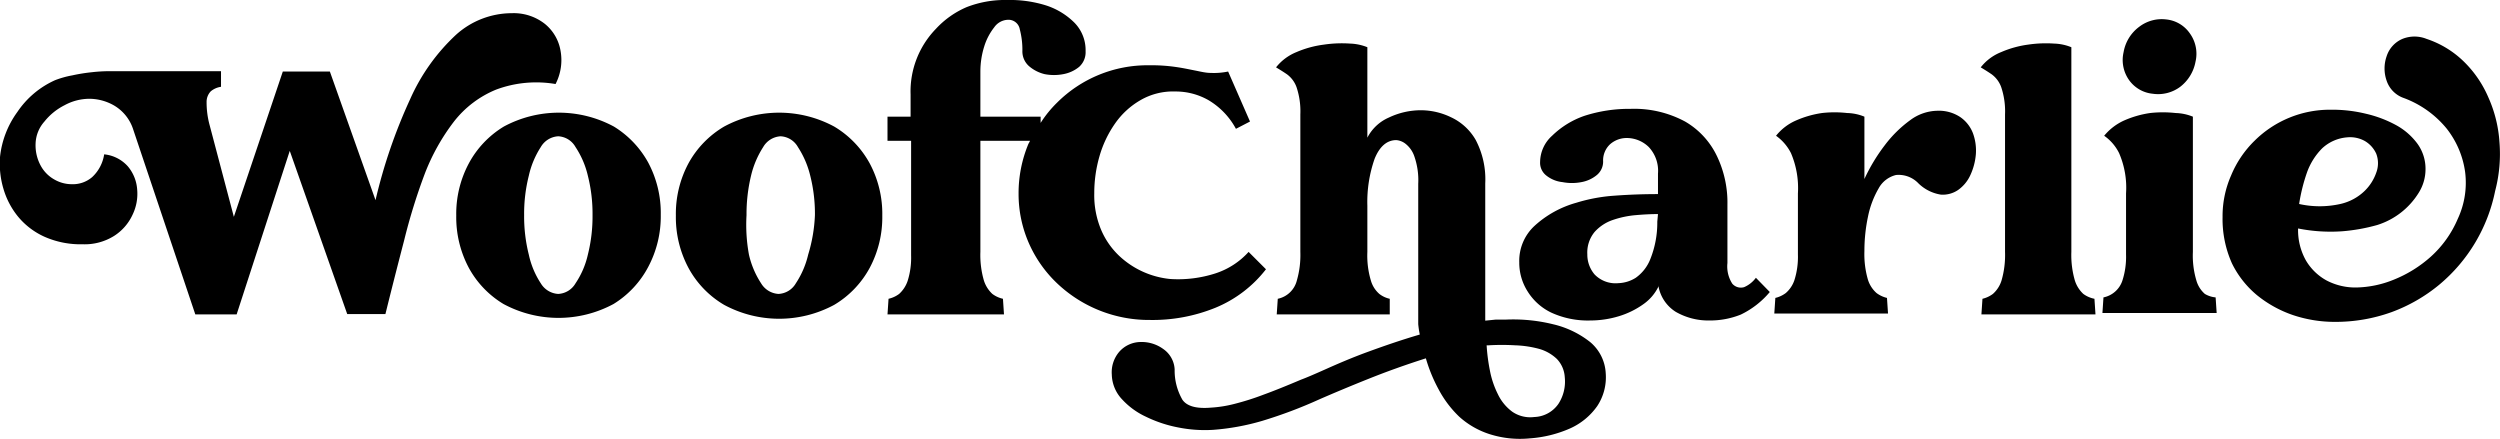 <?xml version="1.0" encoding="UTF-8" standalone="no"?>
<svg xmlns="http://www.w3.org/2000/svg" viewBox="0 0 144 25.26"><g id="Layer_2" data-name="Layer 2"><g id="Layer_4" data-name="Layer 4"><path d="M32,4.84a3,3,0,0,0,.29-1.9,2.54,2.54,0,0,0-.9-1.56A2.9,2.9,0,0,0,29.48.76,4.81,4.81,0,0,0,26.27,2a11.32,11.32,0,0,0-2.64,3.7,30.28,30.28,0,0,0-2,5.83L19,4.12H16.29l-2.82,8.37-1.4-5.3a5,5,0,0,1-.17-1.3.88.88,0,0,1,.24-.63A1.18,1.18,0,0,1,12.73,5v-.9H6.29a9.29,9.29,0,0,0-1,.06,10.06,10.06,0,0,0-1.12.18,5.44,5.44,0,0,0-1,.28A5.16,5.16,0,0,0,1,6.45,5.35,5.35,0,0,0,0,9.05,5.1,5.1,0,0,0,.2,10.88a4.54,4.54,0,0,0,.85,1.61,4.22,4.22,0,0,0,1.52,1.15,5.13,5.13,0,0,0,2.19.43,3.19,3.19,0,0,0,1.81-.48,2.86,2.86,0,0,0,1.06-1.21A2.77,2.77,0,0,0,7.9,10.9a2.31,2.31,0,0,0-.53-1.31A2.1,2.1,0,0,0,6,8.89a2.25,2.25,0,0,1-.69,1.31,1.7,1.7,0,0,1-1.16.41,2,2,0,0,1-1-.26,2,2,0,0,1-.79-.78,2.45,2.45,0,0,1-.31-1.3A2,2,0,0,1,2.56,7a3.48,3.48,0,0,1,1.16-.94,3,3,0,0,1,1.43-.37,2.88,2.88,0,0,1,1.41.38A2.47,2.47,0,0,1,7.67,7.45l3.58,10.66h2.38l3.06-9.42L20,18.09h2.2c.36-1.46.72-2.87,1.08-4.25A33.64,33.64,0,0,1,24.47,10a12,12,0,0,1,1.68-3,5.92,5.92,0,0,1,2.43-1.84A6.61,6.61,0,0,1,32,4.84Z"/><path d="M35.36,7.29a6.68,6.68,0,0,0-6.34,0A5.54,5.54,0,0,0,27,9.42a6.16,6.16,0,0,0-.72,3,6.19,6.19,0,0,0,.72,3A5.5,5.5,0,0,0,29,17.51a6.68,6.68,0,0,0,6.34,0,5.54,5.54,0,0,0,2-2.14,6.19,6.19,0,0,0,.72-3,6.16,6.16,0,0,0-.72-3A5.58,5.58,0,0,0,35.36,7.29Zm-1.5,7.38a4.87,4.87,0,0,1-.71,1.65,1.22,1.22,0,0,1-1,.61,1.25,1.25,0,0,1-1-.61,4.88,4.88,0,0,1-.69-1.65,9,9,0,0,1-.27-2.28,8.94,8.94,0,0,1,.27-2.27,5.06,5.06,0,0,1,.69-1.65,1.24,1.24,0,0,1,1-.62,1.21,1.21,0,0,1,1,.62,5.06,5.06,0,0,1,.71,1.65,8.94,8.94,0,0,1,.27,2.27A9,9,0,0,1,33.86,14.67Z"/><path d="M48.05,7.29a6.68,6.68,0,0,0-6.34,0,5.54,5.54,0,0,0-2.06,2.13,6.16,6.16,0,0,0-.72,3,6.19,6.19,0,0,0,.72,3,5.5,5.5,0,0,0,2.06,2.14,6.68,6.68,0,0,0,6.34,0,5.54,5.54,0,0,0,2.05-2.14,6.19,6.19,0,0,0,.72-3,6.16,6.16,0,0,0-.72-3A5.58,5.58,0,0,0,48.05,7.29Zm-1.5,7.38a5.08,5.08,0,0,1-.71,1.65,1.22,1.22,0,0,1-1,.61,1.25,1.25,0,0,1-1-.61,5.08,5.08,0,0,1-.7-1.65A9.52,9.52,0,0,1,43,12.39a9.44,9.44,0,0,1,.26-2.27,5.28,5.28,0,0,1,.7-1.65,1.24,1.24,0,0,1,1-.62,1.21,1.21,0,0,1,1,.62,5.28,5.28,0,0,1,.71,1.65,8.94,8.94,0,0,1,.27,2.27A9,9,0,0,1,46.55,14.67Z"/><path d="M70,17.73a7.1,7.1,0,0,0,2.92-2.22l-1-1A4.41,4.41,0,0,1,70,15.75a7,7,0,0,1-2.6.32,5,5,0,0,1-2.91-1.31,4.47,4.47,0,0,1-1.06-1.51,5.14,5.14,0,0,1-.4-2.12A7.65,7.65,0,0,1,63.33,9a6.33,6.33,0,0,1,.9-1.89,4.55,4.55,0,0,1,1.46-1.34,3.73,3.73,0,0,1,2-.5,3.82,3.82,0,0,1,1.92.5,4.27,4.27,0,0,1,1.58,1.65L72,7,70.74,4.12a4,4,0,0,1-1,.08c-.3,0-.6-.08-.91-.14s-.67-.14-1.09-.2a9.78,9.78,0,0,0-1.56-.1,7.37,7.37,0,0,0-5.3,2.16,6.54,6.54,0,0,0-.94,1.16V6.72H56.47V4.12a4.82,4.82,0,0,1,.22-1.44,3.41,3.41,0,0,1,.58-1.11,1,1,0,0,1,.78-.43.66.66,0,0,1,.69.55,4.66,4.66,0,0,1,.15,1.23,1.13,1.13,0,0,0,.37.88,2.14,2.14,0,0,0,.91.47,2.81,2.81,0,0,0,1.08,0,2,2,0,0,0,.91-.42,1.13,1.13,0,0,0,.37-.9,2.25,2.25,0,0,0-.66-1.66,4.1,4.1,0,0,0-1.69-1A7,7,0,0,0,58,0a6.09,6.09,0,0,0-2.32.41,5.17,5.17,0,0,0-1.77,1.25,5.17,5.17,0,0,0-1.46,3.78V6.72H51.12V8.11h1.36v6.6a4.44,4.44,0,0,1-.2,1.47,1.77,1.77,0,0,1-.49.75,1.6,1.6,0,0,1-.61.28l-.06.9h6.71l-.06-.9a1.6,1.6,0,0,1-.61-.28,1.78,1.78,0,0,1-.49-.78,5.27,5.27,0,0,1-.2-1.64V8.11h2.86a1.4,1.4,0,0,1-.09.17,7.38,7.38,0,0,0-.57,2.89A7.05,7.05,0,0,0,59.26,14a7.17,7.17,0,0,0,1.63,2.32,7.69,7.69,0,0,0,5.36,2.11A9.6,9.6,0,0,0,70,17.73Z"/><path d="M89.47,18.68a9.59,9.59,0,0,0-2.76-.27l-.57,0-.59.06v-7.9A4.87,4.87,0,0,0,85,8.06a3.19,3.19,0,0,0-1.43-1.31,4,4,0,0,0-1.72-.4A4.29,4.29,0,0,0,80,6.77a2.52,2.52,0,0,0-1.24,1.16V2.72a2.92,2.92,0,0,0-1-.21,7,7,0,0,0-1.5.06A5.84,5.84,0,0,0,74.68,3a2.87,2.87,0,0,0-1.18.88c.2.12.41.25.63.4a1.58,1.58,0,0,1,.55.74,4.37,4.37,0,0,1,.22,1.57v7.92a5.27,5.27,0,0,1-.2,1.64,1.43,1.43,0,0,1-1.1,1.06l-.06.9h6.51v-.9a1.49,1.49,0,0,1-.6-.28,1.61,1.61,0,0,1-.49-.78,5,5,0,0,1-.2-1.64V11.85a7.52,7.52,0,0,1,.42-2.71c.29-.71.71-1.07,1.25-1.07a1,1,0,0,1,.5.19,1.55,1.55,0,0,1,.53.73,4.16,4.16,0,0,1,.23,1.6v7q0,.75,0,1.08a5.4,5.4,0,0,0,.09.6c-1.06.31-2.07.66-3,1s-1.76.7-2.43,1-1.14.5-1.39.59c-.85.36-1.59.66-2.2.88a15,15,0,0,1-1.64.52,7.05,7.05,0,0,1-1.38.22c-.82.07-1.37-.08-1.63-.45a3.36,3.36,0,0,1-.45-1.75A1.52,1.52,0,0,0,67,20.1a2.11,2.11,0,0,0-1.32-.4,1.66,1.66,0,0,0-1.2.55,1.81,1.81,0,0,0-.44,1.33A2.14,2.14,0,0,0,64.63,23,4.32,4.32,0,0,0,66,24a7.4,7.4,0,0,0,1.86.62,7.83,7.83,0,0,0,2,.14,13.58,13.58,0,0,0,2.85-.52A26.49,26.49,0,0,0,76,23c.78-.34,1.73-.74,2.83-1.18S81,21,82.13,20.64a8.89,8.89,0,0,0,.73,1.78A6.16,6.16,0,0,0,84.05,24a4.77,4.77,0,0,0,1.73,1,5.75,5.75,0,0,0,2.33.25,6.93,6.93,0,0,0,2.32-.57A3.81,3.81,0,0,0,92,23.39a3,3,0,0,0,.49-1.89,2.5,2.5,0,0,0-.9-1.8A5.42,5.42,0,0,0,89.47,18.68Zm.29,4.59a1.76,1.76,0,0,1-1.39.75,1.82,1.82,0,0,1-1.27-.31,2.68,2.68,0,0,1-.82-1,5.19,5.19,0,0,1-.46-1.36,10.62,10.62,0,0,1-.19-1.46l.12,0a12.85,12.85,0,0,1,1.52,0,6,6,0,0,1,1.4.21,2.44,2.44,0,0,1,1,.57,1.65,1.65,0,0,1,.46,1.05A2.36,2.36,0,0,1,89.76,23.27Z"/><path d="M100.46,16.54a.65.65,0,0,1-.68-.2,1.83,1.83,0,0,1-.28-1.19V11.79A6.2,6.2,0,0,0,98.9,9a4.57,4.57,0,0,0-1.84-2,6.18,6.18,0,0,0-3.14-.73,8.38,8.38,0,0,0-2.65.4A5,5,0,0,0,89.4,7.82a2.06,2.06,0,0,0-.69,1.51.93.93,0,0,0,.37.79,1.78,1.78,0,0,0,.92.37,2.86,2.86,0,0,0,1.09,0,1.93,1.93,0,0,0,.89-.41,1,1,0,0,0,.36-.78,1.27,1.27,0,0,1,.41-1,1.45,1.45,0,0,1,1-.35,1.82,1.82,0,0,1,1.22.52A2,2,0,0,1,95.5,10v1.18q-1.26,0-2.49.09a9.64,9.64,0,0,0-2.22.41A5.92,5.92,0,0,0,88.4,13a2.74,2.74,0,0,0-.89,2.11A3.07,3.07,0,0,0,88,16.8,3.26,3.26,0,0,0,89.34,18a5.06,5.06,0,0,0,2.27.46,5.68,5.68,0,0,0,1.65-.25,4.82,4.82,0,0,0,1.4-.69,2.67,2.67,0,0,0,.86-1l0-.08a2.2,2.2,0,0,0,1,1.52,3.76,3.76,0,0,0,1.94.5,4.75,4.75,0,0,0,1.81-.34,5,5,0,0,0,1.67-1.3l-.8-.82A1.65,1.65,0,0,1,100.46,16.54Zm-5-3.77a5.63,5.63,0,0,1-.4,2.15A2.39,2.39,0,0,1,94.22,16a2,2,0,0,1-1,.31,1.68,1.68,0,0,1-1.37-.5,1.76,1.76,0,0,1-.42-1.16,1.86,1.86,0,0,1,.42-1.29,2.47,2.47,0,0,1,1.05-.69,5.51,5.51,0,0,1,1.34-.28q.7-.06,1.26-.06Z"/><path d="M112.92,6.75a2.23,2.23,0,0,0-1.35-.37,2.69,2.69,0,0,0-1.54.54,6.93,6.93,0,0,0-1.47,1.45,10.31,10.31,0,0,0-1.17,1.94V6.72a2.78,2.78,0,0,0-1-.21,6.47,6.47,0,0,0-1.44,0,5.76,5.76,0,0,0-1.5.43,3,3,0,0,0-1.15.88,2.74,2.74,0,0,1,.86,1,5.13,5.13,0,0,1,.4,2.32v3.52a4.44,4.44,0,0,1-.2,1.47,1.69,1.69,0,0,1-.5.75,1.63,1.63,0,0,1-.6.28l-.06.9h6.55l-.06-.9a1.63,1.63,0,0,1-.6-.28,1.7,1.7,0,0,1-.5-.78,5.27,5.27,0,0,1-.2-1.64,9.53,9.53,0,0,1,.21-2,5.31,5.31,0,0,1,.61-1.61,1.55,1.55,0,0,1,1-.77,1.57,1.57,0,0,1,1.29.48,2.38,2.38,0,0,0,1.29.65,1.56,1.56,0,0,0,1-.27,2.12,2.12,0,0,0,.71-.87,3.54,3.54,0,0,0,.31-1.19,2.89,2.89,0,0,0-.17-1.21A2,2,0,0,0,112.92,6.75Z"/><path d="M120,16.93a1.78,1.78,0,0,1-.49-.78,5.27,5.27,0,0,1-.2-1.64V2.72a2.87,2.87,0,0,0-1-.21,7,7,0,0,0-1.49.06,5.84,5.84,0,0,0-1.55.43,2.8,2.8,0,0,0-1.18.88c.2.12.41.25.63.4a1.58,1.58,0,0,1,.55.74,4.37,4.37,0,0,1,.22,1.57v7.92a5.27,5.27,0,0,1-.2,1.64,1.7,1.7,0,0,1-.5.78,1.63,1.63,0,0,1-.6.28l-.06.9h6.57l-.06-.9A1.6,1.6,0,0,1,120,16.93Z"/><path d="M127,16.93a1.61,1.61,0,0,1-.49-.78,5,5,0,0,1-.2-1.64V6.72a2.85,2.85,0,0,0-1-.21,6.64,6.64,0,0,0-1.46,0,5.76,5.76,0,0,0-1.5.43,3.18,3.18,0,0,0-1.15.88,2.65,2.65,0,0,1,.86,1,5,5,0,0,1,.4,2.32v3.52a4.44,4.44,0,0,1-.2,1.47,1.45,1.45,0,0,1-1.1,1l-.06.9h6.58l-.06-.9A1.47,1.47,0,0,1,127,16.93Z"/><path d="M124,5.4A2.13,2.13,0,0,0,125.58,5a2.36,2.36,0,0,0,.88-1.44,2,2,0,0,0-.32-1.63,1.88,1.88,0,0,0-1.36-.81,2.13,2.13,0,0,0-1.57.43A2.3,2.3,0,0,0,122.32,3a2,2,0,0,0,.32,1.62A1.9,1.9,0,0,0,124,5.4Z"/><path d="M143.33,5.61a6.41,6.41,0,0,0-1.42-2.07,5.58,5.58,0,0,0-2.14-1.3,1.86,1.86,0,0,0-1.39,0,1.63,1.63,0,0,0-.91,1,2.13,2.13,0,0,0,0,1.41,1.59,1.59,0,0,0,1,1,5.78,5.78,0,0,1,2.46,1.76,5.19,5.19,0,0,1,1.06,2.49,4.91,4.91,0,0,1-.42,2.7,6.18,6.18,0,0,1-1.55,2.18,7.21,7.21,0,0,1-2.14,1.33,6,6,0,0,1-2.19.45,3.58,3.58,0,0,1-1.67-.4,3.11,3.11,0,0,1-1.2-1.16,3.56,3.56,0,0,1-.45-1.84,9.59,9.59,0,0,0,2.56.16,10.49,10.49,0,0,0,2-.36,4.33,4.33,0,0,0,2.39-1.86,2.55,2.55,0,0,0,.39-1.36,2.46,2.46,0,0,0-.45-1.44A3.76,3.76,0,0,0,138,7.2a6.83,6.83,0,0,0-1.73-.65,8.13,8.13,0,0,0-2-.23,6.16,6.16,0,0,0-4.41,1.79,6,6,0,0,0-1.35,2,5.81,5.81,0,0,0-.49,2.39,6.24,6.24,0,0,0,.54,2.67A5.54,5.54,0,0,0,130,17a6.72,6.72,0,0,0,2.08,1.15,7.54,7.54,0,0,0,2.4.39,9.52,9.52,0,0,0,3.27-.56,9.39,9.39,0,0,0,2.75-1.58A9.46,9.46,0,0,0,143.72,11a8.37,8.37,0,0,0,.25-2.8A7.48,7.48,0,0,0,143.33,5.61ZM132.88,9.94a3.76,3.76,0,0,1,.88-1.4,2.39,2.39,0,0,1,1.45-.63,1.74,1.74,0,0,1,1,.21,1.62,1.62,0,0,1,.66.73,1.53,1.53,0,0,1,0,1.1A2.7,2.7,0,0,1,136.2,11a2.93,2.93,0,0,1-1.4.75,5.44,5.44,0,0,1-2.37,0A10.2,10.2,0,0,1,132.88,9.94Z"/></g></g></svg>